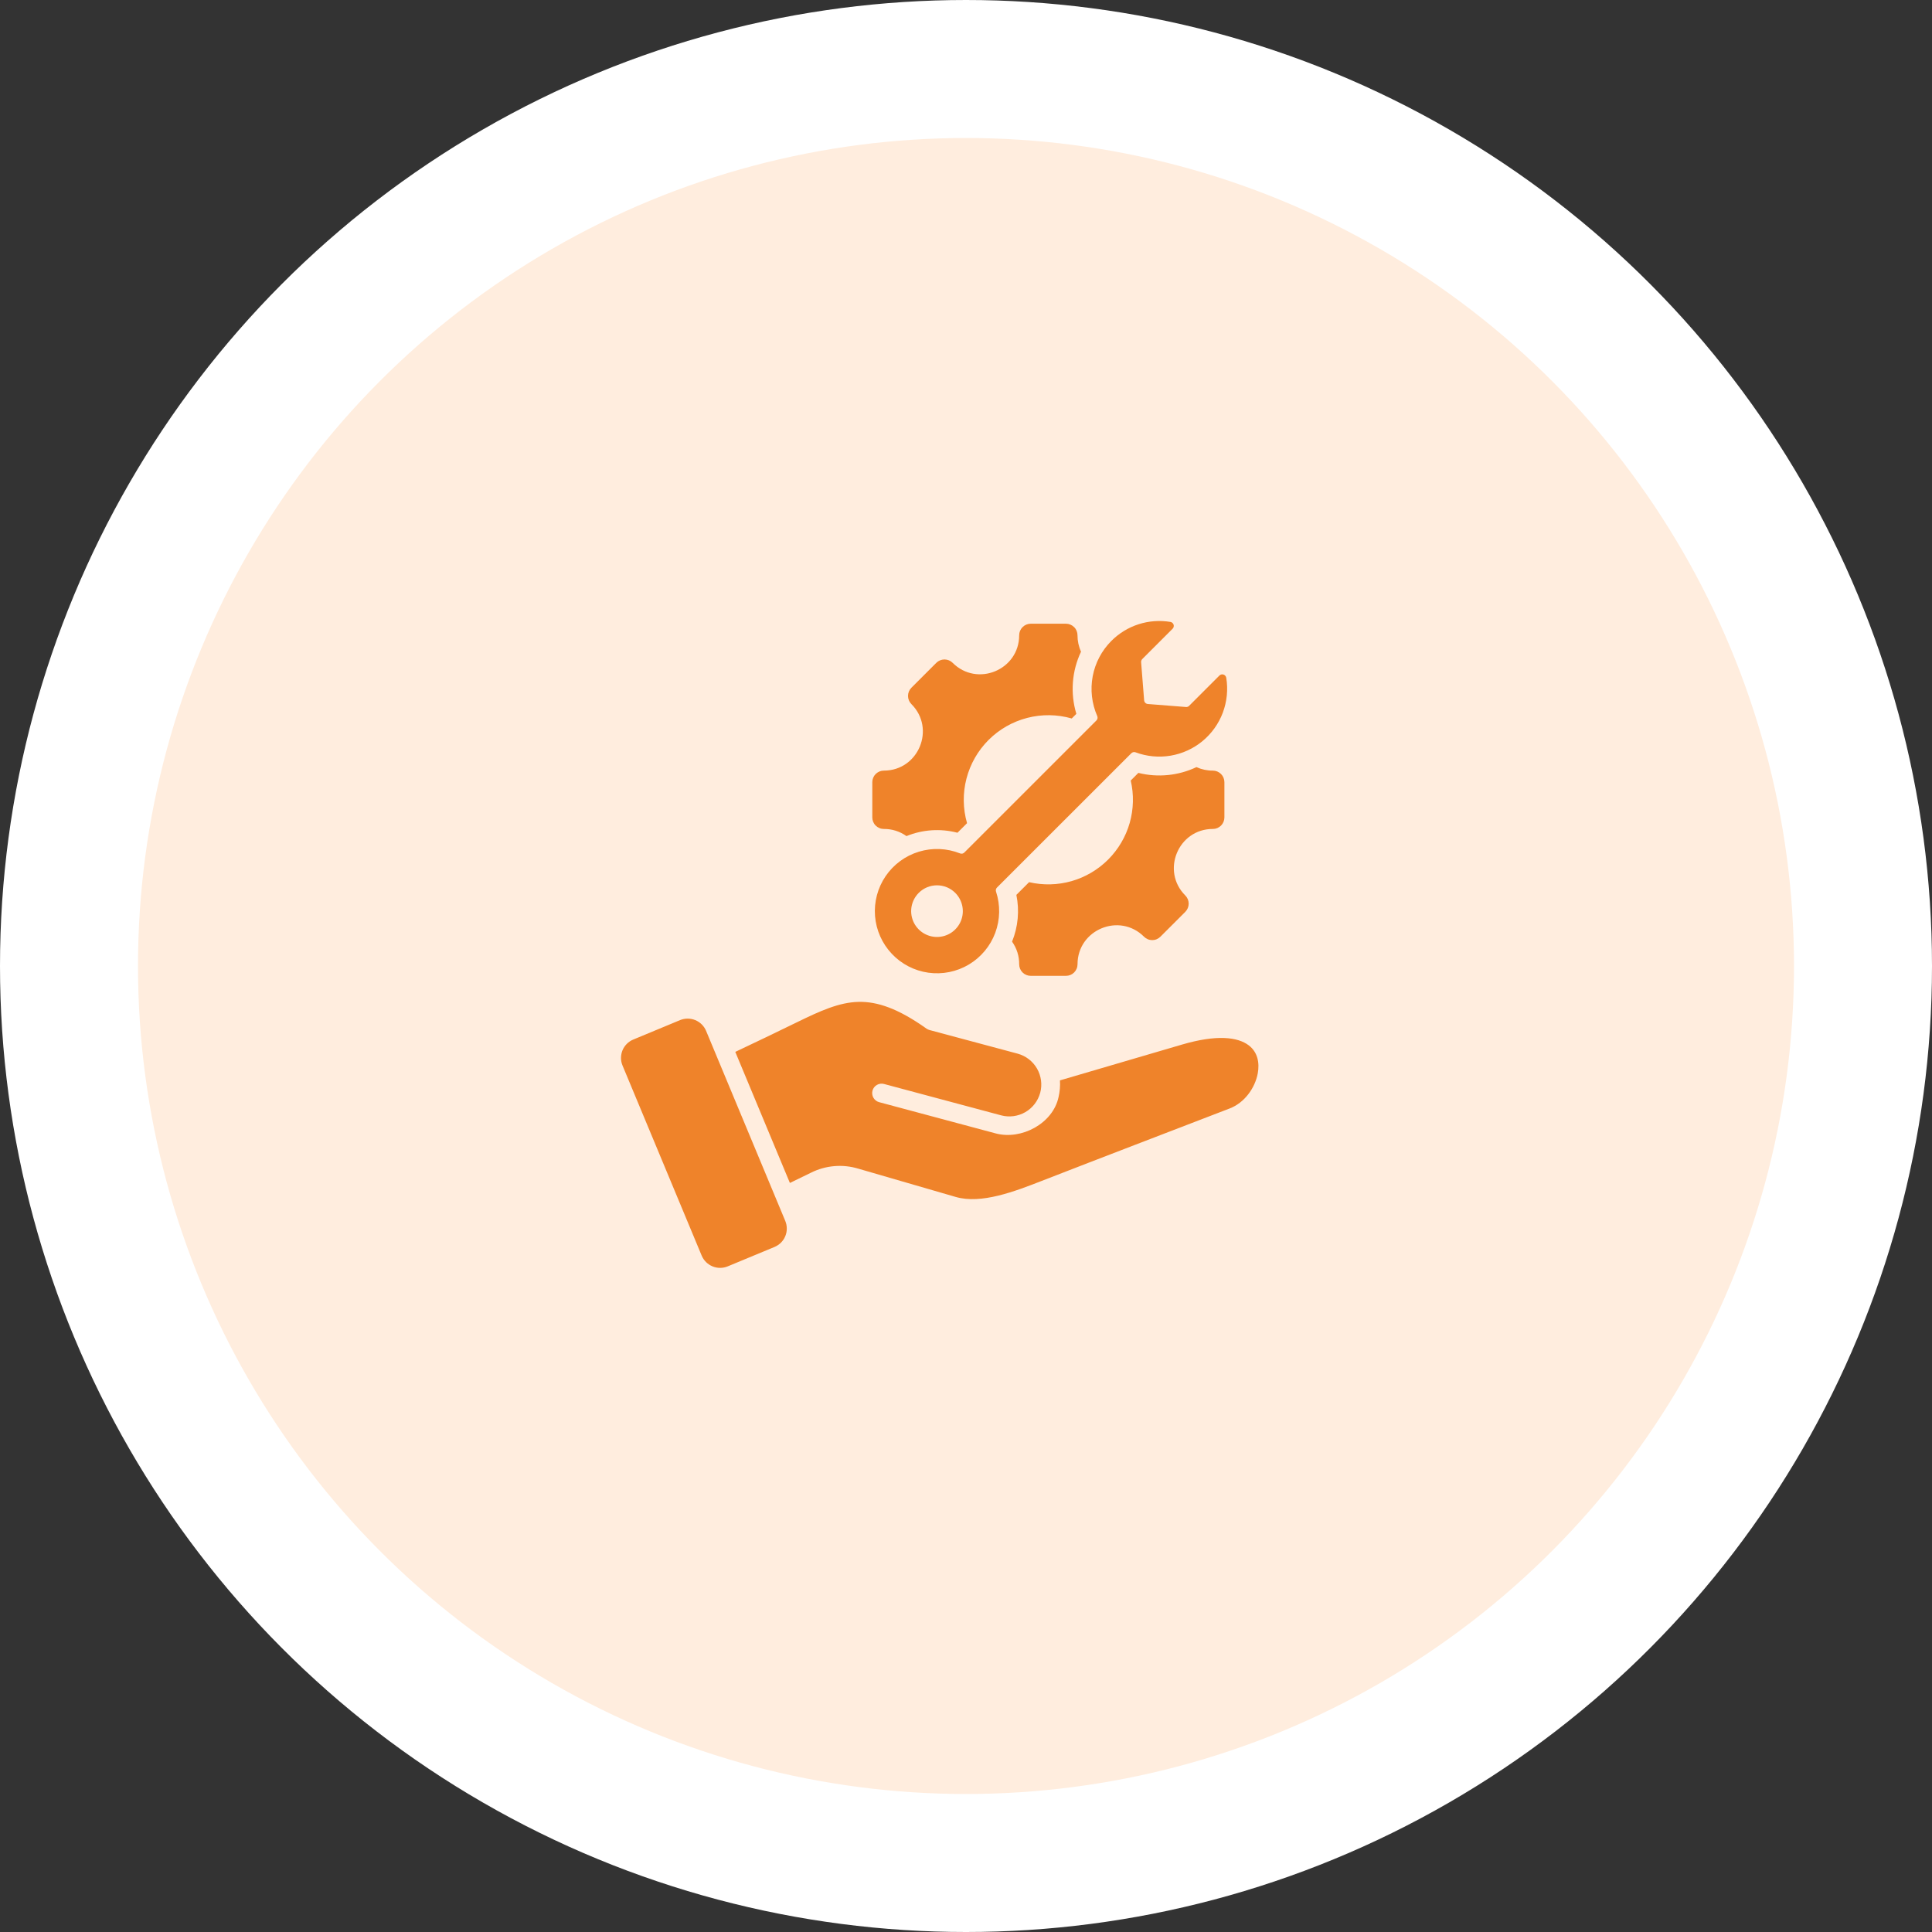 <?xml version="1.0" encoding="UTF-8"?><svg xmlns="http://www.w3.org/2000/svg" width="84" height="84" viewBox="0 0 84 84" fill="none"><rect x="0" y="0" width="84" height="84" fill="#333333" stroke="none"/><circle cx="42" cy="42" r="39" fill="#FFEDDE" stroke="white" stroke-width="6"></circle><path fill-rule="evenodd" clip-rule="evenodd" d="M52.733 36.041C51.225 36.041 50.469 37.868 51.535 38.934C51.629 39.028 51.682 39.156 51.682 39.289C51.682 39.422 51.629 39.55 51.535 39.645L50.452 40.727C50.405 40.774 50.35 40.811 50.289 40.836C50.228 40.862 50.163 40.875 50.096 40.875C50.031 40.875 49.965 40.862 49.904 40.836C49.843 40.811 49.788 40.774 49.741 40.727C48.675 39.661 46.849 40.418 46.849 41.925C46.849 41.991 46.836 42.057 46.81 42.118C46.785 42.179 46.748 42.234 46.702 42.281C46.655 42.328 46.599 42.365 46.538 42.39C46.477 42.415 46.412 42.428 46.346 42.428H44.815C44.682 42.428 44.554 42.375 44.459 42.281C44.365 42.187 44.312 42.059 44.312 41.925C44.316 41.573 44.207 41.228 44.003 40.941C44.264 40.297 44.33 39.589 44.19 38.908L44.743 38.355C45.352 38.497 45.987 38.481 46.589 38.31C47.19 38.138 47.738 37.815 48.18 37.373C48.622 36.931 48.945 36.383 49.117 35.782C49.288 35.18 49.304 34.545 49.162 33.936L49.494 33.604C50.339 33.815 51.232 33.726 52.02 33.353C52.244 33.455 52.487 33.507 52.732 33.505C52.798 33.505 52.864 33.518 52.925 33.543C52.986 33.569 53.041 33.606 53.088 33.652C53.135 33.699 53.172 33.755 53.197 33.816C53.222 33.877 53.235 33.942 53.235 34.008V35.539C53.235 35.605 53.222 35.67 53.197 35.731C53.172 35.792 53.135 35.848 53.088 35.895C53.041 35.941 52.986 35.978 52.925 36.004C52.864 36.029 52.798 36.042 52.732 36.042L52.733 36.041ZM33.673 54.216L31.641 55.059C31.429 55.147 31.19 55.147 30.978 55.059C30.766 54.972 30.597 54.804 30.508 54.592C29.361 51.838 28.215 49.085 27.068 46.331C27.023 46.226 27 46.113 27 45.999C27 45.885 27.022 45.772 27.065 45.666C27.109 45.561 27.173 45.465 27.253 45.385C27.334 45.304 27.43 45.24 27.536 45.197L29.567 44.353C29.78 44.266 30.018 44.266 30.23 44.353C30.443 44.441 30.612 44.609 30.7 44.821C31.847 47.574 32.994 50.328 34.141 53.081C34.185 53.187 34.208 53.299 34.208 53.413C34.209 53.528 34.187 53.641 34.143 53.746C34.1 53.852 34.036 53.947 33.955 54.028C33.874 54.108 33.778 54.172 33.673 54.216V54.216ZM45.227 47.512C45.321 47.156 45.271 46.778 45.087 46.459C44.903 46.14 44.6 45.907 44.245 45.811L40.413 44.784C40.366 44.771 40.322 44.75 40.282 44.722C39.058 43.853 38.15 43.539 37.32 43.56C36.483 43.582 35.672 43.947 34.677 44.433C33.755 44.885 32.857 45.313 31.969 45.734L34.343 51.433L35.256 50.989C35.898 50.666 36.64 50.603 37.327 50.814L41.553 52.041C42.669 52.364 44.124 51.798 45.279 51.349C48.004 50.288 50.738 49.245 53.467 48.193C54.105 47.947 54.565 47.312 54.685 46.67C54.77 46.214 54.682 45.746 54.296 45.452C53.814 45.084 52.897 44.975 51.392 45.416L46.085 46.973C46.1 47.217 46.08 47.461 46.024 47.699C45.781 48.849 44.405 49.577 43.292 49.279L38.222 47.92C38.118 47.892 38.029 47.823 37.975 47.729C37.921 47.635 37.907 47.524 37.934 47.419C37.962 47.315 38.031 47.225 38.124 47.171C38.218 47.117 38.329 47.101 38.434 47.129L43.526 48.493C43.881 48.588 44.26 48.538 44.579 48.354C44.898 48.17 45.13 47.867 45.226 47.512L45.227 47.512ZM48.322 27.864C47.902 28.283 47.619 28.819 47.509 29.402C47.399 29.985 47.468 30.588 47.705 31.131C47.72 31.164 47.724 31.2 47.718 31.235C47.711 31.269 47.694 31.301 47.669 31.326L41.929 37.065C41.905 37.09 41.874 37.107 41.841 37.114C41.807 37.121 41.772 37.117 41.74 37.104C41.169 36.877 40.537 36.851 39.949 37.031C39.36 37.211 38.851 37.586 38.505 38.094C38.159 38.603 37.997 39.215 38.045 39.828C38.094 40.441 38.35 41.019 38.772 41.467C39.193 41.915 39.755 42.206 40.364 42.291C40.974 42.376 41.594 42.251 42.122 41.937C42.651 41.622 43.056 41.136 43.271 40.56C43.486 39.984 43.498 39.351 43.306 38.767C43.295 38.736 43.293 38.703 43.301 38.671C43.308 38.639 43.325 38.611 43.348 38.588L49.188 32.75C49.212 32.726 49.242 32.709 49.275 32.702C49.308 32.695 49.342 32.698 49.374 32.71C49.858 32.891 50.381 32.941 50.891 32.856C51.401 32.771 51.88 32.553 52.279 32.225C52.678 31.896 52.984 31.468 53.166 30.985C53.347 30.5 53.399 29.977 53.315 29.467C53.309 29.435 53.295 29.405 53.274 29.381C53.253 29.357 53.226 29.338 53.195 29.328C53.164 29.319 53.131 29.317 53.1 29.325C53.068 29.332 53.04 29.349 53.017 29.372L51.7 30.689C51.682 30.707 51.66 30.721 51.636 30.73C51.612 30.739 51.587 30.742 51.561 30.739L49.906 30.609C49.865 30.606 49.825 30.588 49.796 30.558C49.766 30.529 49.748 30.489 49.745 30.448L49.614 28.793C49.612 28.767 49.615 28.742 49.624 28.718C49.633 28.694 49.647 28.672 49.665 28.654L50.982 27.337C51.005 27.315 51.021 27.286 51.029 27.255C51.037 27.223 51.035 27.19 51.026 27.159C51.016 27.129 50.997 27.101 50.973 27.08C50.948 27.059 50.919 27.045 50.887 27.04C50.424 26.963 49.95 26.998 49.504 27.141C49.058 27.284 48.653 27.532 48.322 27.864H48.322ZM41.533 38.821C41.69 38.978 41.797 39.178 41.84 39.396C41.884 39.614 41.862 39.839 41.777 40.045C41.692 40.25 41.548 40.425 41.363 40.549C41.178 40.672 40.961 40.738 40.739 40.738C40.517 40.738 40.3 40.672 40.115 40.549C39.93 40.425 39.786 40.25 39.701 40.045C39.616 39.839 39.594 39.614 39.637 39.396C39.681 39.178 39.788 38.978 39.945 38.821C40.049 38.716 40.173 38.634 40.309 38.577C40.445 38.521 40.592 38.492 40.739 38.492C40.886 38.492 41.032 38.521 41.169 38.577C41.305 38.634 41.429 38.716 41.533 38.821ZM39.412 36.352C40.116 36.065 40.893 36.014 41.629 36.206L42.045 35.79C41.864 35.158 41.855 34.49 42.02 33.854C42.184 33.218 42.516 32.638 42.98 32.173C43.445 31.709 44.025 31.377 44.661 31.213C45.297 31.048 45.965 31.057 46.597 31.238L46.798 31.037C46.528 30.142 46.601 29.179 47.001 28.334C46.899 28.11 46.847 27.867 46.848 27.621C46.848 27.555 46.835 27.49 46.81 27.429C46.785 27.368 46.748 27.312 46.701 27.266C46.654 27.219 46.599 27.182 46.538 27.157C46.477 27.131 46.412 27.118 46.346 27.118H44.815C44.682 27.118 44.554 27.171 44.459 27.266C44.365 27.36 44.312 27.488 44.312 27.621C44.312 29.129 42.486 29.885 41.42 28.819C41.326 28.725 41.198 28.672 41.065 28.672C40.931 28.672 40.803 28.725 40.709 28.819L39.626 29.902C39.532 29.996 39.479 30.124 39.479 30.257C39.479 30.391 39.532 30.519 39.626 30.613C40.692 31.679 39.936 33.505 38.428 33.505C38.362 33.505 38.297 33.518 38.236 33.543C38.175 33.569 38.12 33.606 38.073 33.652C38.026 33.699 37.989 33.755 37.964 33.816C37.939 33.877 37.926 33.942 37.926 34.008V35.539C37.926 35.605 37.939 35.67 37.964 35.731C37.989 35.792 38.026 35.848 38.073 35.894C38.12 35.941 38.175 35.978 38.236 36.003C38.297 36.029 38.362 36.042 38.428 36.042C38.781 36.038 39.125 36.147 39.412 36.352L39.412 36.352Z" fill="#EF832A"></path></svg>